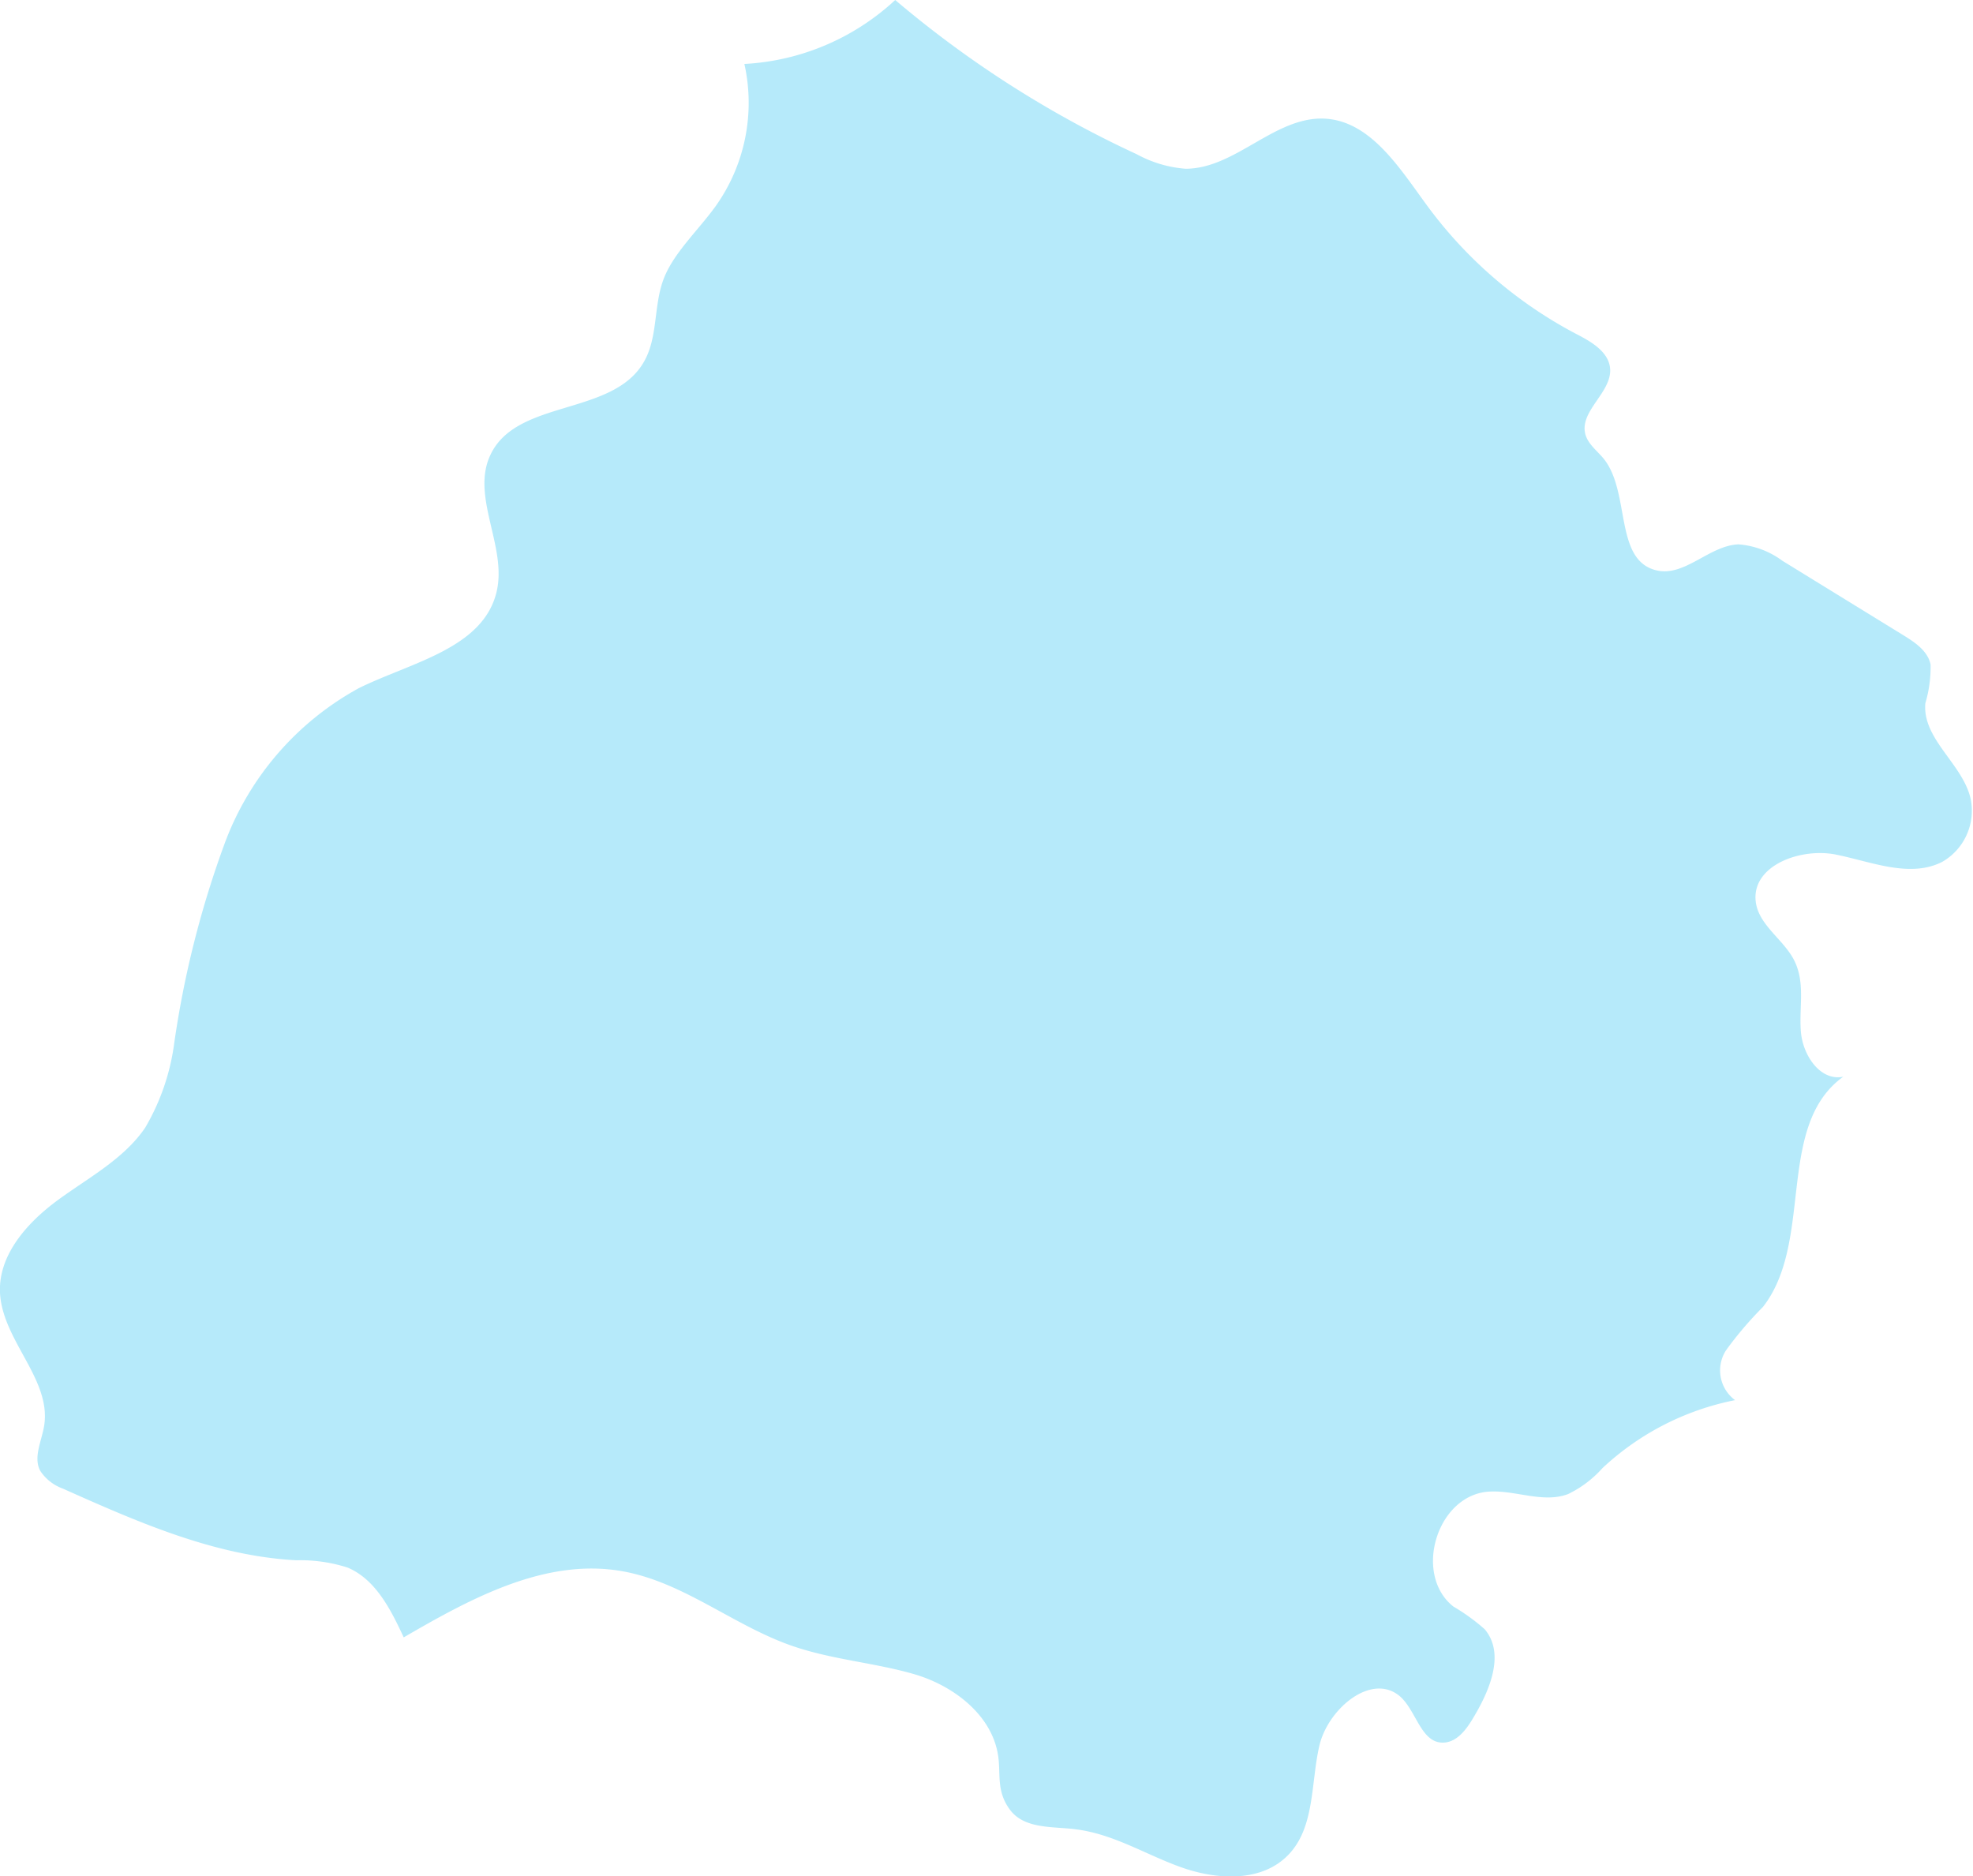 <svg xmlns="http://www.w3.org/2000/svg" viewBox="0 0 86.99 82.71"><defs><style>.cls-1{opacity:0.5;}.cls-2{fill:#6dd6f5;}</style></defs><g id="Layer_2" data-name="Layer 2"><g id="Warstwa_2" data-name="Warstwa 2"><g class="cls-1"><path class="cls-2" d="M39.47,0A46.79,46.79,0,0,0,50.12,6.8a5.35,5.35,0,0,0,2.15.64c2.2,0,3.93-2.31,6.13-2.21,2,.1,3.27,2.12,4.46,3.75a19.28,19.28,0,0,0,6.63,5.74c.66.34,1.43.78,1.5,1.52.09,1.06-1.37,1.88-1.09,2.91.12.44.53.73.82,1.09,1.17,1.48.45,4.44,2.29,4.9,1.26.32,2.34-1.09,3.64-1.14a3.72,3.72,0,0,1,1.93.72L83.91,28c.52.32,1.09.7,1.21,1.3A5.57,5.57,0,0,1,84.89,31c-.15,1.59,1.67,2.69,2,4.24A2.6,2.6,0,0,1,85.63,38c-1.42.72-3.1,0-4.67-.32s-3.73.48-3.55,2.06c.12,1.07,1.28,1.7,1.73,2.67s.18,2,.26,3.06.86,2.21,1.87,2c-3,2.16-1.28,7.25-3.54,10.15a16.12,16.12,0,0,0-1.62,1.9,1.63,1.63,0,0,0,.39,2.21,11.94,11.94,0,0,0-5.85,3,4.86,4.86,0,0,1-1.51,1.14c-1.13.43-2.38-.21-3.58-.1-2.24.23-3.24,3.67-1.48,5.06a8.69,8.69,0,0,1,1.38,1c.93,1.1.2,2.76-.56,4-.3.49-.71,1-1.29,1-.94,0-1.15-1.34-1.84-2-1.25-1.15-3.22.49-3.6,2.14s-.19,3.58-1.36,4.8-3.12,1.12-4.69.57-3-1.48-4.7-1.69c-1-.13-2.25,0-2.89-.86s-.38-1.64-.54-2.49c-.32-1.75-2-3-3.69-3.49s-3.51-.63-5.21-1.19c-2.66-.87-4.91-2.87-7.67-3.35-3.38-.59-6.66,1.2-9.62,2.92-.57-1.23-1.24-2.56-2.48-3.08a6.87,6.87,0,0,0-2.26-.32c-3.6-.19-7-1.69-10.29-3.16a2,2,0,0,1-1-.79c-.31-.6.07-1.31.18-2C2.26,60.8.11,59.11,0,57c-.08-1.67,1.2-3.1,2.55-4.09s2.91-1.81,3.85-3.19A9.9,9.9,0,0,0,7.68,46a43.31,43.31,0,0,1,2.25-8.88,12.92,12.92,0,0,1,5.89-6.78c2.31-1.14,5.5-1.75,6.08-4.27.46-2-1.17-4.21-.26-6.05,1.17-2.41,5.31-1.69,6.71-4,.66-1.07.46-2.45.88-3.64s1.54-2.2,2.33-3.3a7.86,7.86,0,0,0,1.26-6.26A10.6,10.6,0,0,0,39.47,0Z"/></g></g></g></svg>